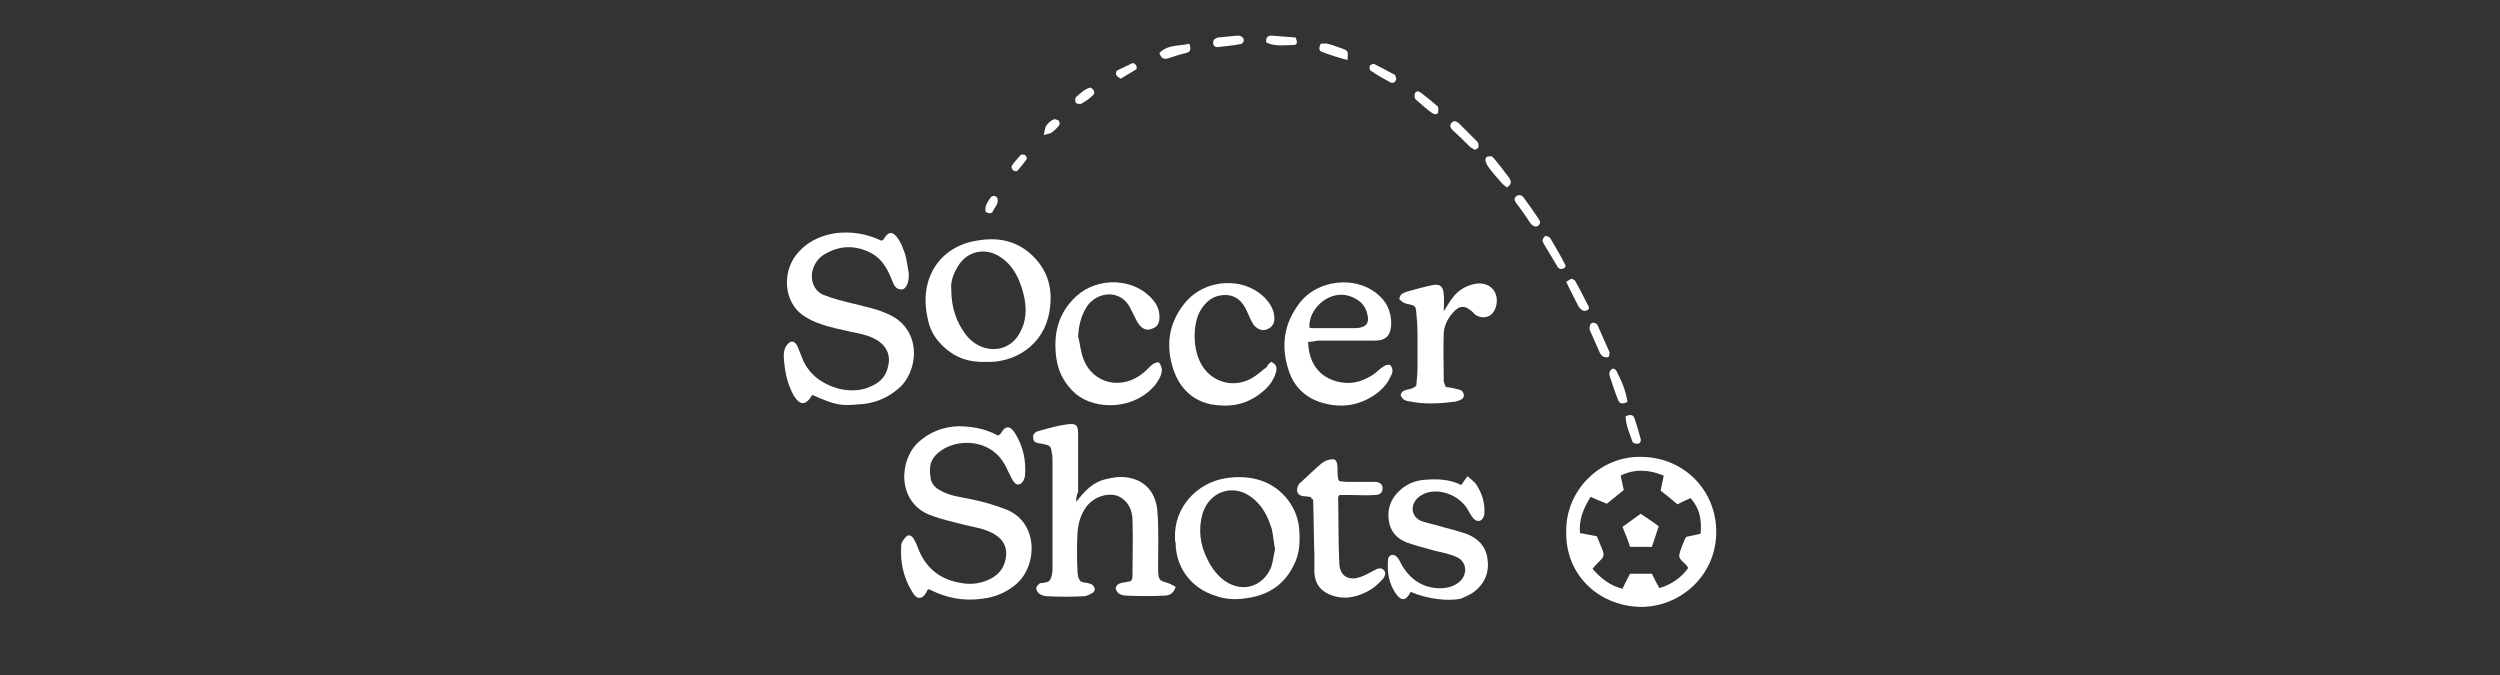 <?xml version="1.0" encoding="utf-8"?>
<!-- Generator: Adobe Illustrator 26.5.0, SVG Export Plug-In . SVG Version: 6.00 Build 0)  -->
<svg version="1.1" id="Layer_1" xmlns="http://www.w3.org/2000/svg" xmlns:xlink="http://www.w3.org/1999/xlink" x="0px" y="0px"
	 viewBox="0 0 400 108" enable-background="new 0 0 400 108" xml:space="preserve">
<rect x="0" y="0" width="400" height="108" fill="#333333" stroke="none"/>
<g>
	<path fill="#FFFFFF" d="M159.7,69.7c0.2-0.2,0.3-0.2,0.4-0.3c0.7-1.3,1.5-1.4,2.3-0.1c1.3,2.1,1.8,4.4,1.6,6.8
		c0,0.3-0.2,0.6-0.3,0.9c-0.4,0.6-1,0.7-1.4,0.2c-0.3-0.3-0.5-0.8-0.7-1.2c-0.4-0.7-0.6-1.4-1.1-2.1c-2.3-3.6-7.1-3.7-9.8-1.9
		c-1.9,1.3-2.1,2.6-1.8,4.5c0.1,0.9,0.8,1.6,1.6,2c1.4,0.8,3,1,4.5,1.3c2.1,0.4,4.2,1,6.2,1.8c5.1,2.2,4.8,9.3,1.1,12.1
		c-1.5,1.2-3.3,1.9-5.2,2.1c-2.9,0.4-5.6-0.1-8.2-1.4c-0.1-0.1-0.3-0.1-0.4-0.1c-0.1,0.1-0.1,0.1-0.1,0.1c-0.7,1.6-1.7,1.7-2.5,0.2
		c-1.4-2.3-1.9-4.8-1.7-7.4c0-0.2,0.1-0.4,0.2-0.6c0.2-0.3,0.5-0.7,0.8-0.9c0.5-0.2,0.9,0.3,1.1,0.7c0.3,0.5,0.5,1.1,0.7,1.6
		c1.3,3.1,3.6,4.8,6.9,5.3c1.7,0.3,3.3,0,4.8-0.8c1.5-0.9,2.2-2.1,2.3-3.9c0-1.3-0.6-2.3-1.7-3c-1.5-1-3.2-1.2-4.9-1.6
		c-1.9-0.5-3.8-0.9-5.6-1.6c-5.2-2-5.1-8.7-1.8-11.7c1.8-1.6,3.9-2.4,6.3-2.5C155.5,68.2,157.7,68.6,159.7,69.7z"/>
	<path fill="#FFFFFF" d="M130,63.2c0,0-0.1,0-0.1,0.1c-1,1.6-1.9,1.6-2.9,0c-1.1-2-1.5-4.1-1.6-6.4c0-0.5,0.1-1,0.3-1.4
		c0.2-0.3,0.5-0.7,0.8-0.8c0.5-0.2,0.9,0.3,1.1,0.7c0.2,0.5,0.4,1,0.6,1.5c1,2.9,3.2,4.5,6,5.3c1.8,0.4,3.7,0.4,5.4-0.5
		c1.3-0.6,2.2-1.6,2.5-3.1c0.4-1.6-0.1-3-1.5-4c-1.3-0.9-2.9-1.2-4.4-1.5c-1.7-0.4-3.4-0.7-5-1.3c-1-0.3-1.9-0.8-2.8-1.4
		c-3-2.2-3.2-6.7-1.1-9.5c1.6-2.1,3.8-3.2,6.4-3.6c2.6-0.3,5,0.1,7.3,1.2c0.1,0,0.3-0.1,0.3-0.1c0.8-1.4,1.5-1.5,2.4-0.2
		c0.5,0.7,0.8,1.6,1.1,2.4c0.3,1,0.4,2.1,0.6,3.1c0,0.2,0,0.3,0,0.5c0,1.1-0.5,2.1-1.1,2.1c-1,0.1-1.3-0.8-1.6-1.5
		c-0.7-1.8-1.6-3.4-3.3-4.3c-2.5-1.3-5-1.3-7.5,0.2c-1,0.6-1.6,1.5-1.9,2.6c-0.4,1.6,0.3,3.3,1.8,3.9c1.5,0.6,3.2,1,4.8,1.4
		c2,0.5,4,0.9,5.8,1.8c5.2,2.5,4.6,9.2,1.2,11.9c-1.8,1.5-3.9,2.3-6.2,2.4C134.8,64.9,134,65,130,63.2z"/>
	<path fill="#FFFFFF" d="M172.2,80.3c1.3-1.7,2.6-3.1,4.6-3.6c1.2-0.3,2.3-0.5,3.6-0.3c2.7,0.4,4.6,2.3,4.8,5.6
		c0.2,2.7,0.1,5.5,0.1,8.2c0,0.4,0,0.8,0,1.3c0.1,1.4,0.3,1.4,1.6,1.8c0.4,0.1,0.8,0.4,1.2,0.6c-0.3,1.1-1.1,1.4-1.8,1.4
		c-2,0.1-4,0.1-6,0c-0.7,0-1.6-0.2-1.8-1.2c0.2-0.7,0.7-0.8,1.3-0.9c1.4-0.2,1.4-0.2,1.4-1.5c0-2.8,0.1-5.6,0-8.4
		c0-2.1-1.1-3.5-2.5-4c-1.7-0.5-3.8,0.3-4.9,1.8c-0.9,1.2-1.3,2.7-1.4,4.1c-0.1,2-0.1,4.1,0,6.2c0,0.5,0.1,1.1,0.4,1.5
		c0.2,0.3,0.8,0.3,1.3,0.4c0.2,0.1,0.5,0.1,0.7,0.3c0.4,0.3,0.5,0.9,0.1,1.2c-0.5,0.3-1,0.6-1.6,0.6c-1.9,0.1-3.8,0.1-5.7,0
		c-0.5,0-1-0.2-1.3-0.4c-0.3-0.2-0.5-0.6-0.5-0.9c0-0.3,0.4-0.6,0.6-0.8c0,0,0.1,0,0.2,0c0.5-0.1,1.2-0.1,1.4-0.5
		c0.3-0.5,0.4-1.2,0.4-1.8c0-5.7,0-11.4,0-17.1c0-0.5,0-1-0.1-1.4c-0.2-1.3-0.3-1.2-1.6-1.5c-0.6-0.1-1.4-0.1-1.4-1
		c-0.1-0.7,0.6-1,1.1-1.1c1.4-0.4,2.8-0.8,4.3-1c1.5-0.2,1.8,0.1,1.8,1.6c0,3.1,0,6.1,0,9.2C172.2,79.3,172.2,79.8,172.2,80.3z"/>
	<path fill="#FFFFFF" d="M250.6,85c-0.1-6.5,5.4-12.1,12.1-11.9c6.8,0.1,11.9,5.4,11.9,12c0,7.1-5.9,12.1-12.2,12
		C255.5,96.9,250.4,91.7,250.6,85z M254.5,79.5c-1.2,1.9-1.9,3.7-1.7,5.8c1,0.2,1.8,0.3,2.7,0.5c0.3,0.7,0.6,1.5,0.9,2.2
		c0.3,0.7,0.2,1.2-0.4,1.7c-0.4,0.4-0.8,0.8-1.2,1.3c1.4,1.6,2.8,2.7,4.8,3.2c0.4-0.9,0.8-1.6,1.2-2.4c1.2,0,2.3,0,3.5,0
		c0.4,0.8,0.8,1.6,1.2,2.3c2-0.6,3.5-1.7,4.6-3.2c-0.3-0.9-1.6-1.2-1.4-2.2c0.2-0.9,0.6-1.7,0.9-2.5c0.1-0.1,0.2-0.3,0.2-0.3
		c0.8-0.2,1.5-0.3,2.3-0.5c0.2-2.4-0.2-4.1-1.6-5.7c-0.7,0.3-1.4,0.6-2.1,1c-0.9-0.8-1.8-1.5-2.7-2.2c0.2-0.9,0.3-1.6,0.5-2.4
		c-2.4-1-4.7-1.1-6.9,0c0.2,0.8,0.3,1.5,0.5,2.3c-0.9,0.7-1.8,1.5-2.7,2.2C256.1,80.2,255.4,79.9,254.5,79.5z"/>
	<path fill="#FFFFFF" d="M157.7,57.9c-2.7,0.1-5.1-0.7-7.1-2.8c-1.2-1.2-1.9-2.6-2.2-4.3c-1.4-6.4,2.1-11.4,7.9-12.3
		c3.4-0.6,6.4,0,8.9,2.4c2.6,2.5,3.3,5.6,2.7,9C167,55.2,162.4,58.1,157.7,57.9z M152.2,46.2c0,3,0.8,5.3,2.3,7.3
		c1.5,2,3.9,2.8,6,2.1c1.7-0.6,2.6-1.9,3.2-3.5c0.8-2.4,0.3-4.8-0.6-7.1c-0.7-1.7-1.7-3.1-3.4-4.1c-2.5-1.4-5.3-0.5-6.6,2
		C152.4,44.1,152.1,45.3,152.2,46.2z"/>
	<path fill="#FFFFFF" d="M188,86.1c-0.2-4.9,3.5-8.9,8.2-9.6c1.9-0.3,3.8-0.2,5.6,0.4c3.5,1.2,6,4.5,6.1,8.2c0.1,1.7,0,3.4-0.7,4.9
		c-1.5,3.4-4.1,5.2-7.7,5.7c-1.8,0.3-3.5,0.2-5.1-0.4c-3.8-1.2-6.3-4.5-6.3-8.5C188,86.7,188,86.4,188,86.1z M204,87.9
		c-0.2-1.2-0.3-2.2-0.5-3.2c-0.6-2-1.5-3.8-3.2-5.1c-3-2.3-6.8-1-7.9,2.6c-0.7,2.5-0.4,5,0.8,7.3c0.5,1.1,1.3,2.2,2.2,3
		c3,2.6,6.7,1.5,8-1.8C203.7,89.8,203.8,88.7,204,87.9z"/>
	<path fill="#FFFFFF" d="M209.3,54.7c0.1,3.8,2.2,6,5.4,6.5c1.9,0.3,3.6-0.3,5.2-1.4c0.5-0.4,0.9-0.8,1.5-1.2c0.3-0.2,0.7-0.3,1-0.2
		c0.2,0.1,0.4,0.6,0.4,0.9c0,0.3-0.1,0.6-0.3,0.9c-0.4,1-1.1,1.8-1.9,2.5c-2.8,2.2-5.9,2.7-9.2,1.7c-2.6-0.8-4.4-2.6-5.2-5.1
		c-1.3-3.9-0.8-7.6,1.8-10.9c2.8-3.6,8.7-4.3,12.2-1.5c1.6,1.2,2.4,2.9,2.4,4.9c-0.1,1.9-0.8,2.7-2.7,2.7c-3,0-6,0-9,0
		C210.3,54.6,209.8,54.7,209.3,54.7z M209.5,52.4c0.2,0.1,0.3,0.1,0.4,0.1c1.2,0,2.3,0,3.5,0c1.2,0,2.4,0,3.6,0
		c1.7-0.1,2.2-0.9,1.7-2.5c-0.3-1.1-1-1.8-2-2.3C213.1,45.8,209.3,49.3,209.5,52.4z"/>
	<path fill="#FFFFFF" d="M225.7,94.7c-0.7,1.4-1.4,1.5-2.2,0.5c-1.3-1.7-1.6-3.7-1.4-5.8c0-0.2,0.3-0.6,0.6-0.6
		c0.2-0.1,0.6,0.1,0.8,0.3c0.4,0.4,0.6,1,0.9,1.5c1.5,2.4,3.7,3.7,6.6,3.5c0.9-0.1,1.8-0.4,2.5-1c1.4-1.2,1.2-3.3-0.5-4
		c-1.1-0.5-2.3-0.7-3.5-1c-1.5-0.4-3-0.8-4.4-1.3c-1.6-0.6-2.7-1.8-2.9-3.6c-0.2-1.4,0.1-2.7,1-3.9c1.1-1.4,2.6-2.3,4.4-2.5
		c2.1-0.2,4.2-0.2,6.2,0.8c0.3-0.4,0.6-0.9,1-1.4c0.7,0.6,1.1,0.9,1.4,1.3c0.9,1.4,1.4,2.9,1.3,4.6c0,0.2,0,0.3-0.1,0.5
		c-0.3,0.9-1.1,1-1.7,0.3c-0.4-0.5-0.7-1.1-1-1.6c-1.4-2.1-4.3-3.2-6.6-2.4c-0.5,0.2-1,0.5-1.3,0.8c-1.3,1.3-0.9,3.1,0.7,3.7
		c1.2,0.4,2.4,0.6,3.6,1c1.2,0.3,2.3,0.6,3.5,1c1.8,0.7,3.1,1.9,3.4,4c0.3,2.2-0.4,4-2.3,5.4c-0.6,0.4-1.3,0.7-2,1
		C231.7,96.2,228.5,95.9,225.7,94.7z"/>
	<path fill="#FFFFFF" d="M172.5,53.8c0.3,1.2,0.4,2.4,0.8,3.5c1.5,4.2,6.3,5.2,9.7,2.3c0.5-0.4,0.9-0.9,1.4-1.3
		c0.3-0.2,0.8-0.4,1-0.3c0.3,0.2,0.4,0.7,0.5,1.1c0,0.9-0.5,1.7-1,2.4c-3.3,4.1-9.6,4.2-12.8,1.5c-1.8-1.6-2.8-3.5-3.1-5.8
		c-0.5-3.8,0.3-7.1,3.2-9.8c3.5-3.2,9.3-2.9,12.2,0.5c0.8,0.9,1.2,1.9,1.1,3.2c-0.1,0.8-0.5,1.3-1.2,1.5c-0.7,0.3-1.4,0.1-1.9-0.5
		c-0.3-0.3-0.5-0.7-0.7-1.1c-0.3-0.6-0.6-1.2-0.9-1.8c-1.6-3-5.2-2.5-6.8-0.3C173,50.4,172.6,52,172.5,53.8z"/>
	<path fill="#FFFFFF" d="M203.4,57.9c0.8,0.4,0.9,0.8,0.8,1.5c-0.4,1.6-1.4,2.7-2.6,3.6c-2.3,1.8-5,2.2-7.8,1.7c-3-0.6-5-2.6-6-5.4
		c-1.3-3.8-0.9-7.4,1.6-10.6c3.3-4.3,9.9-4.5,13.2-0.8c0.8,0.9,1.3,1.9,1.3,3.1c0,0.8-0.4,1.4-1.2,1.7c-0.7,0.3-1.5,0-2.1-0.7
		c-0.4-0.6-0.7-1.3-1-2c-0.7-1.7-1.8-2.8-3.6-2.8c-1.8,0-3.1,1-4,2.6c-1.2,2.1-1.4,7.1,1.1,9.7c1.7,1.8,4.6,2.5,7.2,1
		c0.9-0.5,1.6-1.2,2.4-1.8C202.8,58.4,203.1,58.1,203.4,57.9z"/>
	<path fill="#FFFFFF" d="M224.1,63.2c0.3-1.2,1.7-0.6,2.5-1.5c0.1-0.9,0.2-2,0.2-3.1c0-1.7,0-3.5,0-5.2c0-1.2-0.1-2.3-0.2-3.5
		c-0.1-0.9-0.2-1-1.1-1.2c-0.9-0.2-0.9-0.2-1.6-0.8c0-0.7,0.5-1,1.1-1.2c1.4-0.4,2.8-0.8,4.3-1.1c1.2-0.2,1.6,0.3,1.7,1.5
		c0.1,0.8,0,1.6,0,2.7c0.6-0.9,0.9-1.5,1.3-2c0.9-1.3,2.2-2.1,3.8-2.4c1.2-0.2,2.4,0.2,3,1.2c0.6,1,0.5,2.4-0.2,3.4
		c-0.6,0.8-1.7,1-2.6,0.5c-0.3-0.1-0.5-0.4-0.7-0.6c-1.2-1.1-2.1-1.1-3.2,0.2c-0.8,0.9-1.3,2-1.4,3.1c-0.1,2.6,0,5.2,0,7.7
		c0,0.3,0.2,0.6,0.3,1c0.7,0.1,1.3,0.2,2,0.4c0.5,0.1,0.8,0.3,0.9,0.8c0.1,0.6-0.3,0.8-0.8,1c-0.3,0.1-0.6,0.2-0.9,0.2
		c-2.4,0.3-4.7,0.4-7.1-0.1C224.7,64.1,224.3,63.8,224.1,63.2z"/>
	<path fill="#FFFFFF" d="M209.7,79.5c-0.4,0-0.7-0.1-1.1-0.1c-1-0.1-1.3-0.8-0.9-1.7c0.1-0.2,0.2-0.4,0.4-0.5c1.1-1,2.2-2.1,3.4-3.1
		c0.3-0.2,0.6-0.4,1-0.5c1.1-0.3,1.4-0.1,1.5,1.1c0,0.6,0,1.3,0.1,1.9c0,0.1,0.1,0.2,0.2,0.4c0.4,0,0.8,0.1,1.3,0.1
		c1.5,0,2.9,0,4.4,0c0.8,0,1.3,0.5,1.2,1.1c0,0.6-0.4,1-1.2,1c-1.3,0.1-2.6,0-3.9,0c-0.6,0-1.2,0-1.8,0c-0.1,0.2-0.2,0.3-0.2,0.4
		c0.1,3.6,0,7.1,0.2,10.7c0.1,1.8,1.4,2.6,3.1,2.1c0.8-0.2,1.6-0.7,2.4-1.1c0.5-0.3,1.1-0.6,1.6-0.1c0.5,0.5,0.1,1.2-0.3,1.6
		c-0.6,0.6-1.2,1.2-1.9,1.6c-1.9,1.1-3.9,1.6-6,0.9c-1.8-0.6-2.8-1.8-2.9-3.7c0-0.9,0-1.8,0-2.7c-0.1-3-0.1-6-0.2-9
		C209.9,79.9,209.8,79.7,209.7,79.5z"/>
	<path fill="#FFFFFF" d="M236,24c-0.3-0.2-0.7-0.4-0.9-0.6c-0.9-0.9-1.8-1.8-2.7-2.6c-0.3-0.3-0.5-0.7-0.2-1.1
		c0.4-0.5,0.8-0.3,1.2,0c1,1,2,2,3,3c0.2,0.2,0.2,0.7,0.1,1C236.5,23.7,236.2,23.8,236,24z"/>
	<path fill="#FFFFFF" d="M246.4,35.6c0,0.4-0.5,0.8-0.9,0.6c-0.3-0.1-0.5-0.3-0.7-0.6c-0.7-1-1.4-2.1-2.2-3.1
		c-0.3-0.4-0.4-0.8,0-1.1c0.4-0.3,0.8-0.2,1.1,0.1c0.9,1.2,1.8,2.5,2.6,3.7C246.4,35.4,246.4,35.5,246.4,35.6z"/>
	<path fill="#FFFFFF" d="M241.1,30c-0.3-0.3-0.7-0.5-0.9-0.8c-0.7-0.8-1.4-1.6-2-2.4c-0.2-0.3-0.4-0.6-0.5-1c-0.1-0.2,0-0.6,0.2-0.7
		c0.2-0.1,0.5-0.1,0.7-0.1c0.1,0,0.3,0.2,0.4,0.3c0.9,1.1,1.7,2.1,2.5,3.2C241.8,29,241.9,29.5,241.1,30z"/>
	<path fill="#FFFFFF" d="M250.6,45.1c0.3-0.2,0.6-0.4,0.8-0.5c0.2,0,0.5,0.2,0.6,0.3c0.8,1.4,1.5,2.8,2.2,4.2c0.1,0.1,0,0.5-0.2,0.5
		c-0.2,0.1-0.5,0.2-0.7,0.1c-0.3-0.1-0.5-0.4-0.7-0.6C252,47.9,251.3,46.6,250.6,45.1z"/>
	<path fill="#FFFFFF" d="M260.4,64.3c-0.8,0.4-1.3,0.3-1.5-0.3c-0.5-1.2-0.9-2.5-1.3-3.7c-0.1-0.2-0.1-0.4-0.1-0.6
		c0.1-0.3,0.2-0.6,0.5-0.7c0.1-0.1,0.5,0.1,0.6,0.3C259.4,60.8,260.1,62.4,260.4,64.3z"/>
	<path fill="#FFFFFF" d="M257.4,57.1c-0.7,0.2-1.1-0.1-1.4-0.6c-0.5-1.2-1.1-2.4-1.6-3.6c-0.1-0.2-0.1-0.5,0-0.8
		c0.1-0.5,0.6-0.6,1-0.3c0.1,0.1,0.2,0.1,0.2,0.2c0.6,1.4,1.3,2.9,1.9,4.3C257.6,56.6,257.4,56.9,257.4,57.1z"/>
	<path fill="#FFFFFF" d="M250.4,42.8c-0.6,0.4-1,0.3-1.3-0.3c-0.7-1.2-1.4-2.3-2.1-3.5c-0.1-0.2-0.2-0.4-0.2-0.6
		c0.1-0.2,0.2-0.5,0.4-0.6c0.1-0.1,0.4,0,0.6,0.1c0.1,0.1,0.3,0.2,0.3,0.3c0.8,1.4,1.6,2.7,2.3,4.1
		C250.5,42.4,250.5,42.6,250.4,42.8z"/>
	<path fill="#FFFFFF" d="M190.3,7c0.3,0.9,0.2,1.3-0.6,1.5c-0.9,0.2-1.8,0.5-2.7,0.8c-0.8,0.3-1.2,0-1.5-0.8
		C186.8,7.1,188.6,7.4,190.3,7z"/>
	<path fill="#FFFFFF" d="M260.1,66.6c0.7-0.3,1.2-0.3,1.4,0.3c0.4,1.1,0.7,2.2,1,3.3c0.1,0.4-0.1,0.8-0.5,0.8
		c-0.3,0-0.7-0.1-0.8-0.3C260.8,69.4,260.1,68.1,260.1,66.6z"/>
	<path fill="#FFFFFF" d="M215.6,9.6c-1.5-0.4-2.8-0.8-4.1-1.3c-0.5-0.2-0.5-0.6-0.2-1.3c0.3,0,0.7-0.1,1.1,0
		c0.9,0.2,1.8,0.6,2.7,0.9C215.7,8.2,215.7,8.3,215.6,9.6z"/>
	<path fill="#FFFFFF" d="M223.4,12.5c0,0.6-0.5,0.9-0.9,0.7c-1.1-0.6-2.2-1.2-3.2-1.9c-0.2-0.1-0.2-0.6-0.1-0.8
		c0-0.1,0.5-0.3,0.6-0.3c1.2,0.6,2.3,1.2,3.4,1.8C223.3,12.1,223.3,12.4,223.4,12.5z"/>
	<path fill="#FFFFFF" d="M229.7,18.3c-0.2-0.1-0.3-0.1-0.4-0.1c-1-0.7-1.9-1.5-2.8-2.3c-0.2-0.2-0.2-0.7-0.1-1
		c0.2-0.4,0.6-0.3,0.9-0.1c0.9,0.7,1.8,1.4,2.7,2.2c0.2,0.2,0.1,0.7,0.1,1C230.2,18.1,229.9,18.2,229.7,18.3z"/>
	<path fill="#FFFFFF" d="M202.6,6.8c-0.1-0.9,0.3-1.1,0.9-1.1c1.3,0.1,2.6,0.2,3.8,0.3c0.3,0.7,0.3,1.2-0.3,1.2
		C205.6,7.2,204.1,7.5,202.6,6.8z"/>
	<path fill="#FFFFFF" d="M195.1,7.5c-0.5,0.1-1,0-1-0.7c0-0.5,0.4-0.7,0.8-0.8c1-0.1,2.1-0.2,3.1-0.3c0.6,0,1,0.3,1,0.7
		c0,0.5-0.4,0.7-0.8,0.7C197.1,7.3,196.1,7.4,195.1,7.5z"/>
	<path fill="#FFFFFF" d="M174.5,14c0.6,0.4,0.8,0.9,0.3,1.3c-0.5,0.5-1.1,0.9-1.8,1.3c-0.2,0.1-0.8,0-0.9-0.2
		c-0.1-0.2-0.1-0.8,0.1-0.9C172.9,14.9,173.6,14.2,174.5,14z"/>
	<path fill="#FFFFFF" d="M179.3,12.6c-0.3-0.2-0.6-0.4-0.7-0.6c-0.1-0.2,0-0.6,0.1-0.7c0.8-0.4,1.7-0.8,2.5-1.2
		c0.1-0.1,0.5,0.2,0.6,0.4c0.1,0.1,0.1,0.5,0,0.6C181,11.6,180.1,12.1,179.3,12.6z"/>
	<path fill="#FFFFFF" d="M162.5,27.4c-0.4,0-0.8-0.5-0.6-0.9c0.4-0.6,0.9-1.1,1.4-1.7c0.1-0.1,0.5-0.1,0.7,0
		c0.2,0.1,0.3,0.5,0.3,0.6c-0.4,0.6-0.9,1.2-1.4,1.8C162.7,27.4,162.6,27.4,162.5,27.4z"/>
	<path fill="#FFFFFF" d="M157.7,33.9c-0.2-1,0.4-1.7,0.8-2.3c0.3-0.4,1-0.3,1.1,0.2c0.2,0.8-0.4,1.3-0.7,1.9
		C158.8,34.1,158.4,34.3,157.7,33.9z"/>
	<path fill="#FFFFFF" d="M167,21.6c0.2-0.8,0.2-1.2,0.4-1.5c0.3-0.4,0.7-0.8,1.2-1c0.2-0.1,0.6,0.1,0.8,0.2c0.1,0.1,0.2,0.5,0.1,0.7
		c-0.3,0.4-0.7,0.8-1.1,1.1C168.1,21.4,167.7,21.4,167,21.6z"/>
	<path fill="#FFFFFF" d="M265.4,84.2c-0.4,1.1-0.7,2.2-1.1,3.3c-1.1,0-2.2,0-3.5,0c-0.3-1-0.7-2-1.2-3.2c1-0.7,1.9-1.4,2.9-2.1
		C263.5,82.9,264.5,83.5,265.4,84.2z"/>
</g>
</svg>
